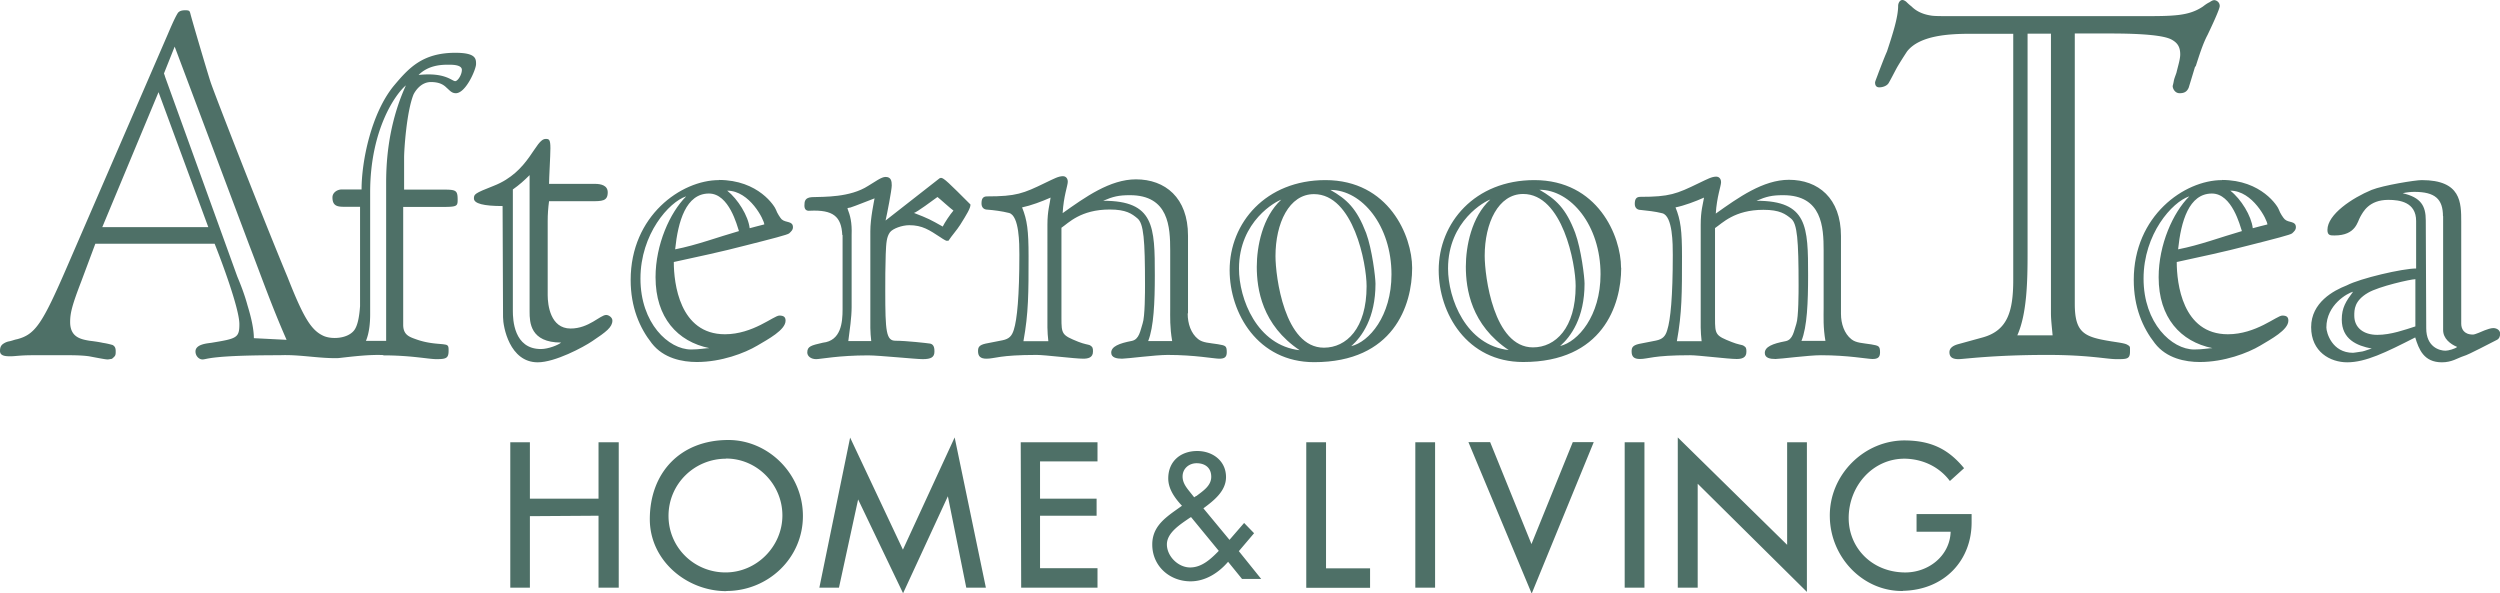 <svg id="_イヤー_2" xmlns="http://www.w3.org/2000/svg" viewBox="0 0 165.74 39.34"><defs><style>.cls-1{fill:#4e7067}</style></defs><g id="Design"><path class="cls-1" d="M39.45 12.19c.37 0 .84.09.84.56 0 .59-.37.59-1.12.59H36.4c-.06.44-.09.87-.09 1.31v4.92c0 .65.18 2.21 1.52 2.21 1.21 0 1.96-.9 2.36-.9.16 0 .41.16.41.37 0 .44-.41.75-1.34 1.37-.59.4-2.46 1.4-3.61 1.4-1.87 0-2.3-2.36-2.3-2.99l-.03-7.37q-1.9 0-1.9-.5c0-.28.03-.34 1.31-.84 2.39-.93 2.74-3.11 3.45-3.11.22 0 .31.03.31.62 0 .47-.09 1.99-.09 2.36h3.05zm-4.33-.59c-.37.37-.68.65-1.12.96v8.06c0 .56.06 2.52 1.86 2.52.5 0 1.18-.28 1.34-.43-2.05 0-2.09-1.34-2.09-2.05V11.6zm12.53.33c2.65 0 3.73 1.77 3.8 1.99.06.19.28.53.37.62.28.25.75.09.75.53 0 .16-.09.25-.25.4-.09.09-1.18.37-2.92.81-1.56.41-3.18.75-4.73 1.09 0 1.4.38 4.79 3.39 4.79 1.86 0 3.24-1.24 3.61-1.24.31 0 .41.12.41.34 0 .62-1.18 1.24-1.87 1.65-.84.5-2.39 1.09-4.01 1.09-.97 0-2.21-.24-2.99-1.24-.81-1.03-1.4-2.4-1.4-4.2 0-4.26 3.36-6.62 5.85-6.62zm-2.89 4.6c1.43-.28 2.83-.81 4.23-1.21-.12-.34-.65-2.49-1.99-2.49-1.52 0-2.05 1.84-2.24 3.7zm.72-3.51c-1.12.37-3.02 2.49-3.02 5.45s1.86 4.7 3.36 4.7c.56 0 .96-.09 1.21-.09-2.11-.43-3.57-2.02-3.57-4.7 0-2.18.96-4.29 2.02-5.35zm5.19 1.86c0-.28-.96-2.24-2.46-2.24.71.56 1.4 1.68 1.49 2.49.31-.09.75-.19.96-.25zm5.17.7c-.06-1.24-.62-1.68-2.14-1.61-.25.03-.37-.09-.37-.34 0-.28.03-.53.5-.56.81-.03 2.52.03 3.73-.75.47-.28.87-.59 1.15-.59.37 0 .41.28.41.56 0 .31-.31 1.9-.41 2.33l3.58-2.8.09-.03c.19 0 .53.34 1.96 1.77 0 .25-.25.65-.68 1.34-.22.35-.56.72-.78 1.06h-.15s-.19-.09-.37-.22c-.75-.49-1.21-.81-2.08-.81-.47 0-1.09.22-1.28.47-.22.31-.25.68-.28 1.46-.03.84-.03 1.68-.03 2.43 0 2.7.06 3.3.68 3.3.71 0 2.11.16 2.3.19.28.06.28.37.28.53 0 .37-.22.5-.78.5-.47 0-2.89-.25-3.61-.25-1.96 0-3.17.25-3.45.25-.34 0-.59-.19-.59-.44 0-.41.25-.47 1.03-.65 1.21-.13 1.31-1.34 1.31-2.21v-4.92zm.62 4.76c0 .72-.13 1.55-.22 2.27h1.52c-.03-.28-.06-.59-.06-.87v-6.41c0-.87.25-1.99.28-2.18-.25.09-1.34.53-1.55.59-.03.03-.22.03-.25.07.19.49.31.93.28 1.77v4.76zm4.14-6.22c.96.37 1.06.43 1.9.9.12-.25.47-.78.71-1.06-.19-.13-.9-.78-1.06-.9-.34.25-1.34.99-1.56 1.06zm18.14 6.68c0 .66.22 1.31.69 1.68.31.25.75.25 1.31.34.5.09.59.09.59.53 0 .34-.16.43-.5.43s-1.62-.25-3.42-.25c-.81 0-2.71.25-3.02.25-.34 0-.72-.06-.72-.4 0-.41.53-.62 1.37-.78.49-.1.56-.69.71-1.15.16-.44.16-2.12.16-2.55 0-3.02-.09-4.08-.5-4.42-.37-.31-.75-.59-1.84-.59-1.93 0-2.74.9-3.2 1.21v5.97c0 1.09.03 1.15 1.12 1.59.37.15.69.19.75.22.22.12.22.22.22.43 0 .41-.34.47-.65.47-.56 0-2.52-.25-3.08-.25-2.49 0-2.77.25-3.33.25-.4 0-.56-.16-.56-.5 0-.25.06-.4.5-.5l1.12-.22c.44-.09.62-.28.75-.69.22-.68.37-2.24.37-4.98 0-.72 0-2.58-.68-2.77-.47-.12-1.03-.19-1.43-.22-.25 0-.4-.15-.4-.41 0-.31.09-.47.37-.47 1.93 0 2.4-.19 3.86-.9.59-.28.87-.44 1.18-.44.12 0 .31.09.31.37 0 .25-.28.96-.34 2.08 1.49-1.06 3.14-2.24 4.86-2.24 1.93 0 3.45 1.21 3.45 3.73v5.13zm-9.24 1.81c-.03-.28-.06-.62-.06-.9V14.9c0-.93.16-1.37.21-1.8-.56.25-1.31.53-1.89.65.34.84.43 1.53.43 3.24 0 2.43 0 3.76-.34 5.63h1.65zm8.21 0c-.16-.93-.13-1.59-.13-2.21v-3.79c0-1.56-.09-3.67-2.67-3.67-.75 0-1.12.09-1.77.37 3.39 0 3.42 1.71 3.42 4.95 0 1.77-.07 3.42-.44 4.35h1.59zm15.91-4.85c0 2.49-1.24 6.25-6.5 6.25-3.73 0-5.6-3.24-5.6-6.1 0-3.14 2.4-5.97 6.35-5.97 4.2 0 5.75 3.7 5.75 5.82zm-3.02 1.21c0-1.49-.87-6.1-3.49-6.1-1.65 0-2.55 1.93-2.55 4.11 0 1.34.59 6.07 3.21 6.07 1.49 0 2.83-1.27 2.83-4.07zm-4.42 4.26c-2.52-1.68-2.86-4.08-2.86-5.54 0-1.34.37-3.3 1.62-4.45-.31.09-2.8 1.4-2.8 4.57 0 1.99 1.18 5.1 4.04 5.41zm2.02-10.64c1.09.62 1.74 1.22 2.37 2.86.4 1.09.62 2.95.62 3.36 0 2.27-.9 3.51-1.61 4.14 1.18-.28 2.67-1.99 2.67-4.76 0-3.23-1.96-5.6-4.05-5.6zm19.28 5.16c0 2.49-1.24 6.25-6.5 6.25-3.73 0-5.6-3.23-5.6-6.09 0-3.14 2.4-5.97 6.34-5.97 4.2 0 5.75 3.7 5.75 5.82zm-3.02 1.21c0-1.49-.87-6.1-3.48-6.1-1.65 0-2.55 1.93-2.55 4.1 0 1.34.59 6.07 3.2 6.07 1.49 0 2.83-1.28 2.83-4.07zm-4.42 4.26c-2.52-1.68-2.86-4.07-2.86-5.54 0-1.34.37-3.3 1.62-4.45-.31.09-2.8 1.4-2.8 4.57 0 1.99 1.18 5.1 4.04 5.41zm2.02-10.64c1.09.63 1.75 1.22 2.37 2.86.4 1.09.62 2.95.62 3.36 0 2.27-.91 3.52-1.62 4.14 1.18-.28 2.68-1.99 2.68-4.76 0-3.24-1.97-5.6-4.05-5.6zm19.99 8.23c0 .65.22 1.31.69 1.68.31.25.74.25 1.31.34.49.09.59.09.59.53 0 .34-.16.44-.5.44s-1.62-.25-3.42-.25c-.81 0-2.7.25-3.01.25-.35 0-.71-.06-.71-.4 0-.41.52-.62 1.37-.78.5-.09.56-.68.72-1.15.15-.43.15-2.12.15-2.55 0-3.02-.09-4.08-.49-4.42-.38-.31-.75-.59-1.84-.59-1.93 0-2.74.9-3.21 1.21v5.98c0 1.09.03 1.15 1.12 1.58.37.15.68.19.74.22.22.12.22.21.22.43 0 .41-.34.47-.65.47-.56 0-2.52-.25-3.08-.25-2.48 0-2.77.25-3.33.25-.4 0-.55-.16-.55-.5 0-.25.06-.4.49-.5l1.12-.22c.44-.09.63-.28.75-.69.22-.68.37-2.24.37-4.98 0-.72 0-2.58-.69-2.77-.47-.12-1.03-.18-1.43-.22-.25 0-.4-.15-.4-.4 0-.31.09-.47.37-.47 1.93 0 2.4-.19 3.86-.9.59-.28.87-.44 1.18-.44.12 0 .31.09.31.37 0 .25-.28.96-.35 2.08 1.49-1.06 3.14-2.24 4.85-2.24 1.93 0 3.45 1.21 3.45 3.73v5.13zm-9.24 1.8c-.03-.28-.06-.62-.06-.9V14.9c0-.93.15-1.37.22-1.8-.56.25-1.3.53-1.89.65.34.84.43 1.53.43 3.24 0 2.43 0 3.76-.34 5.63h1.65zm8.21 0c-.16-.93-.12-1.59-.12-2.21v-3.79c0-1.56-.1-3.67-2.68-3.67-.75 0-1.12.09-1.77.37 3.39 0 3.42 1.71 3.42 4.94 0 1.77-.06 3.42-.44 4.35h1.58zm26.28-10.68c2.64 0 3.73 1.77 3.79 1.99.06.19.28.53.38.62.27.25.74.09.74.53 0 .16-.09.25-.25.4-.09.09-1.18.37-2.92.81-1.56.41-3.17.75-4.73 1.09 0 1.4.37 4.79 3.39 4.79 1.87 0 3.24-1.24 3.61-1.24.31 0 .4.12.4.34 0 .62-1.18 1.24-1.86 1.65-.84.5-2.4 1.09-4.01 1.09-.96 0-2.21-.24-2.98-1.24-.81-1.03-1.4-2.4-1.4-4.2 0-4.26 3.36-6.62 5.85-6.62zm-2.9 4.6c1.44-.28 2.84-.81 4.23-1.21-.12-.34-.65-2.49-1.99-2.49-1.52 0-2.05 1.84-2.24 3.7zm.73-3.51c-1.12.37-3.02 2.49-3.02 5.45s1.87 4.7 3.36 4.7c.56 0 .97-.09 1.21-.09-2.12-.43-3.57-2.02-3.57-4.7 0-2.18.96-4.29 2.02-5.35zm5.19 1.86c0-.28-.97-2.24-2.46-2.24.72.56 1.4 1.68 1.49 2.49.31-.09.74-.19.97-.25zm9.86-.23c0-1.25-1.09-1.4-1.84-1.4-1.3 0-1.68.81-1.86 1.12-.19.31-.28 1.24-1.71 1.24-.28 0-.47 0-.47-.37 0-1.03 1.65-2.12 2.93-2.65.78-.31 2.89-.65 3.32-.65 2.62 0 2.62 1.49 2.62 2.77v6.75c0 .31.15.72.78.72.15 0 .62-.22.77-.28.16-.06.41-.15.57-.15.25 0 .46.15.46.37 0 .12-.03.34-.25.43-.34.16-1.83.97-2.18 1.06-.4.13-.77.41-1.43.41-1.21 0-1.53-.87-1.77-1.65-1.96 1-3.29 1.65-4.51 1.65-1.12 0-2.39-.69-2.39-2.33s1.49-2.43 2.36-2.77c.9-.47 3.7-1.12 4.6-1.12v-3.14zm-.06 3.86c-.28 0-2.4.47-3.13.9-.91.53-.91 1.12-.91 1.52 0 .81.63 1.27 1.53 1.27s1.83-.34 2.52-.56V18.5zm1.84-4.17c0-1.15-.53-1.62-1.9-1.62-.24 0-.53.03-.77.09 1.21.28 1.53.84 1.53 1.8l.03 7.15c0 1.24.87 1.49 1.28 1.49.18 0 .65-.13.77-.25-.46-.19-.93-.56-.93-1.12v-7.56zm-5.97 9.05s.28-.03.63-.09c.16-.03.47-.16.62-.19-1-.19-1.99-.62-1.99-1.93 0-.78.28-1.21.75-1.84-.37.09-1.77.87-1.77 2.37 0 .34.37 1.68 1.77 1.68z"/><path class="cls-1" d="M145.53 4.4c-.21.71-.39 1.28-.42 1.39-.11.28-.29.39-.61.39s-.46-.32-.46-.47c0-.03.04-.14.07-.32.03-.18.11-.36.18-.57.1-.43.25-.89.25-1.21 0-.5-.18-.78-.6-1-.5-.25-1.77-.39-4.11-.39h-2.28v17.92c0 1.95.64 2.2 2.42 2.49.64.1.96.14 1.1.25.14.07.14.14.14.25v.18c0 .5-.21.5-.89.5s-1.84-.28-4.58-.28c-3.62 0-5.54.28-5.9.28s-.6-.11-.6-.46c0-.32.32-.46.57-.53l1.67-.46c1.6-.46 1.99-1.7 1.99-3.8V2.24h-2.84c-1.45 0-3.37.11-4.2 1.17-.21.32-.46.71-.67 1.07-.21.39-.39.75-.53.99-.1.21-.39.32-.64.32-.21 0-.28-.14-.28-.32 0-.07.11-.32.25-.71.14-.35.32-.85.54-1.35.35-1.07.74-2.24.74-3.02 0-.18.11-.39.28-.39.07 0 .14.03.25.11.11.11.22.21.36.32.25.25.64.5 1.28.6.21.04.64.04 1.49.04h12.43c2.17 0 3.17 0 4.12-.64.14-.11.28-.21.43-.28.11-.07.21-.14.32-.14s.36.11.36.39c0 .21-.57 1.42-.81 1.92-.32.6-.57 1.42-.79 2.1zm-9.55-2.17h-1.56v14.56c0 1.85-.04 4.01-.68 5.44h2.34c-.04-.46-.11-1.03-.11-1.46V2.24zM25.6 22.61V12.19c0-1.03.03-3.73 1.31-6.53-.65.53-2.37 2.89-2.37 7.09v8.08c0 .59-.06 1.24-.28 1.77h1.34zm4.14-18.32c-.4 0-1.31 0-1.99.68 1.77-.19 2.21.41 2.43.41.16 0 .44-.41.44-.75s-.63-.34-.87-.34zm-18.16-1.2l-.71 1.78s.07.18.07.21l4.79 13.25c.18.43.47 1.14.68 1.92.24.78.42 1.56.42 2.17l2.17.11c-1-2.27-1.71-4.3-2.49-6.32L11.58 3.09zm-4.8 11.97h7.03l-3.3-8.95-3.73 8.95zm18.63 8.48c-.9-.04-1.92.08-2.97.2-1.24.04-2.61-.25-3.87-.19-4.69 0-4.83.28-5.15.28-.21 0-.46-.21-.46-.53 0-.46.71-.53 1.03-.57 1.7-.28 1.88-.32 1.88-1.24 0-1.03-1.21-4.26-1.64-5.33H6.32l-.93 2.49c-.6 1.56-.74 2.09-.74 2.7 0 .99.68 1.14 1.28 1.24.25.03.57.07.89.14.28.04.53.11.64.14.21.11.21.29.21.46 0 .25-.04.28-.25.46-.04 0-.21.04-.28.04-.14 0-.5-.07-1.24-.21-.28-.04-.71-.07-1.31-.07H2.17c-.82 0-1.17.07-1.46.07s-.71 0-.71-.35c0-.25.07-.39.25-.5a.99.99 0 01.35-.14c.18-.03.35-.11.53-.14 1.21-.32 1.67-1 3.34-4.86l6.68-15.42c.39-.92.53-1.17.64-1.35.11-.14.28-.18.5-.18.28 0 .28.07.32.18.07.32 1.14 3.94 1.35 4.58.22.68 3.36 8.75 5.11 12.95 1.06 2.7 1.57 3.5 2.36 3.87.53.25 1.59.21 2.04-.35.27-.34.36-1.05.4-1.61v-6.59h-.96c-.47 0-.87 0-.87-.62 0-.34.34-.53.62-.53h1.31c0-1.9.65-5.04 2.12-6.85.99-1.18 1.9-2.21 4.1-2.21 1.37 0 1.37.4 1.37.75s-.68 1.93-1.34 1.93c-.28 0-.41-.19-.62-.37-.19-.19-.47-.37-1.03-.37-.68 0-1.05.62-1.15.81-.47 1.15-.63 3.7-.63 4.2v2.12h2.43c1 0 1.12 0 1.12.68 0 .44-.06.47-1.12.47h-2.49v7.81c0 .69.43.81.87.97.87.31 1.59.28 1.89.34.25.03.25.16.25.41 0 .5-.16.56-.81.56-.53 0-1.68-.25-3.51-.25zm14.27 15.41v-4.76l-4.55.03v4.74h-1.3v-9.64h1.3v3.74h4.55v-3.74h1.34v9.64h-1.34zm8.47.24c-2.62 0-5.07-2.02-5.07-4.77 0-3.05 1.99-5.25 5.21-5.25 2.64 0 4.94 2.24 4.94 5.04s-2.31 4.97-5.08 4.97zm-.01-8.78c-2.11 0-3.82 1.68-3.82 3.79s1.71 3.75 3.78 3.75 3.77-1.73 3.77-3.78-1.67-3.77-3.73-3.77zm15.92 8.55l-1.22-6.06-2.97 6.43-2.98-6.22-1.27 5.85h-1.3l2.04-9.95 3.5 7.43L63.29 29l2.07 9.96h-1.3zm3.64 0l-.03-9.64h5.09v1.27h-3.81v2.47h3.75v1.13h-3.75v3.48h3.81v1.29H67.7zm18.9 0v-9.64h1.31v8.36h2.92v1.29H86.6zm7.23 0v-9.64h1.31v9.64h-1.31zm7.71.38l-4.19-10.03h1.44l2.74 6.76 2.74-6.76h1.39l-4.11 10.03zm6.17-.38v-9.64h1.31v9.64h-1.31zm4.84-6.89v6.89h-1.32V29l7.25 7.12v-6.8h1.31v9.92l-7.24-7.17zm13.61 7.11c-2.64.04-4.8-2.21-4.85-4.89-.07-2.79 2.28-5.15 5.06-5.09 1.66.03 2.8.57 3.84 1.84l-.94.85c-.64-.86-1.67-1.44-2.94-1.48-2.17-.04-3.77 1.82-3.77 3.93 0 1.97 1.52 3.56 3.65 3.61 1.59.05 3.06-1.07 3.11-2.7h-2.26v-1.17h3.65v.54c.01 2.49-1.76 4.49-4.56 4.55zm-44.74-1.94c-.63.74-1.51 1.3-2.49 1.3-1.39 0-2.54-1.01-2.54-2.44 0-1.05.66-1.63 1.45-2.2l.52-.37c-.47-.5-.91-1.11-.91-1.81 0-1.15.83-1.82 1.92-1.82 1.01 0 1.91.64 1.91 1.73 0 .93-.81 1.56-1.5 2.07l1.73 2.09.97-1.12.66.68-1.01 1.19 1.48 1.84h-1.27l-.91-1.12zm-2.56-2.9c-.57.4-1.5.96-1.5 1.75s.75 1.53 1.54 1.53 1.39-.58 1.9-1.1l-1.84-2.24-.1.06zm.45-1.45c.42-.33.99-.67.99-1.28s-.42-.9-.97-.9c-.5 0-.93.35-.93.88 0 .42.25.73.49 1.03l.28.35.13-.09z"/></g></svg>